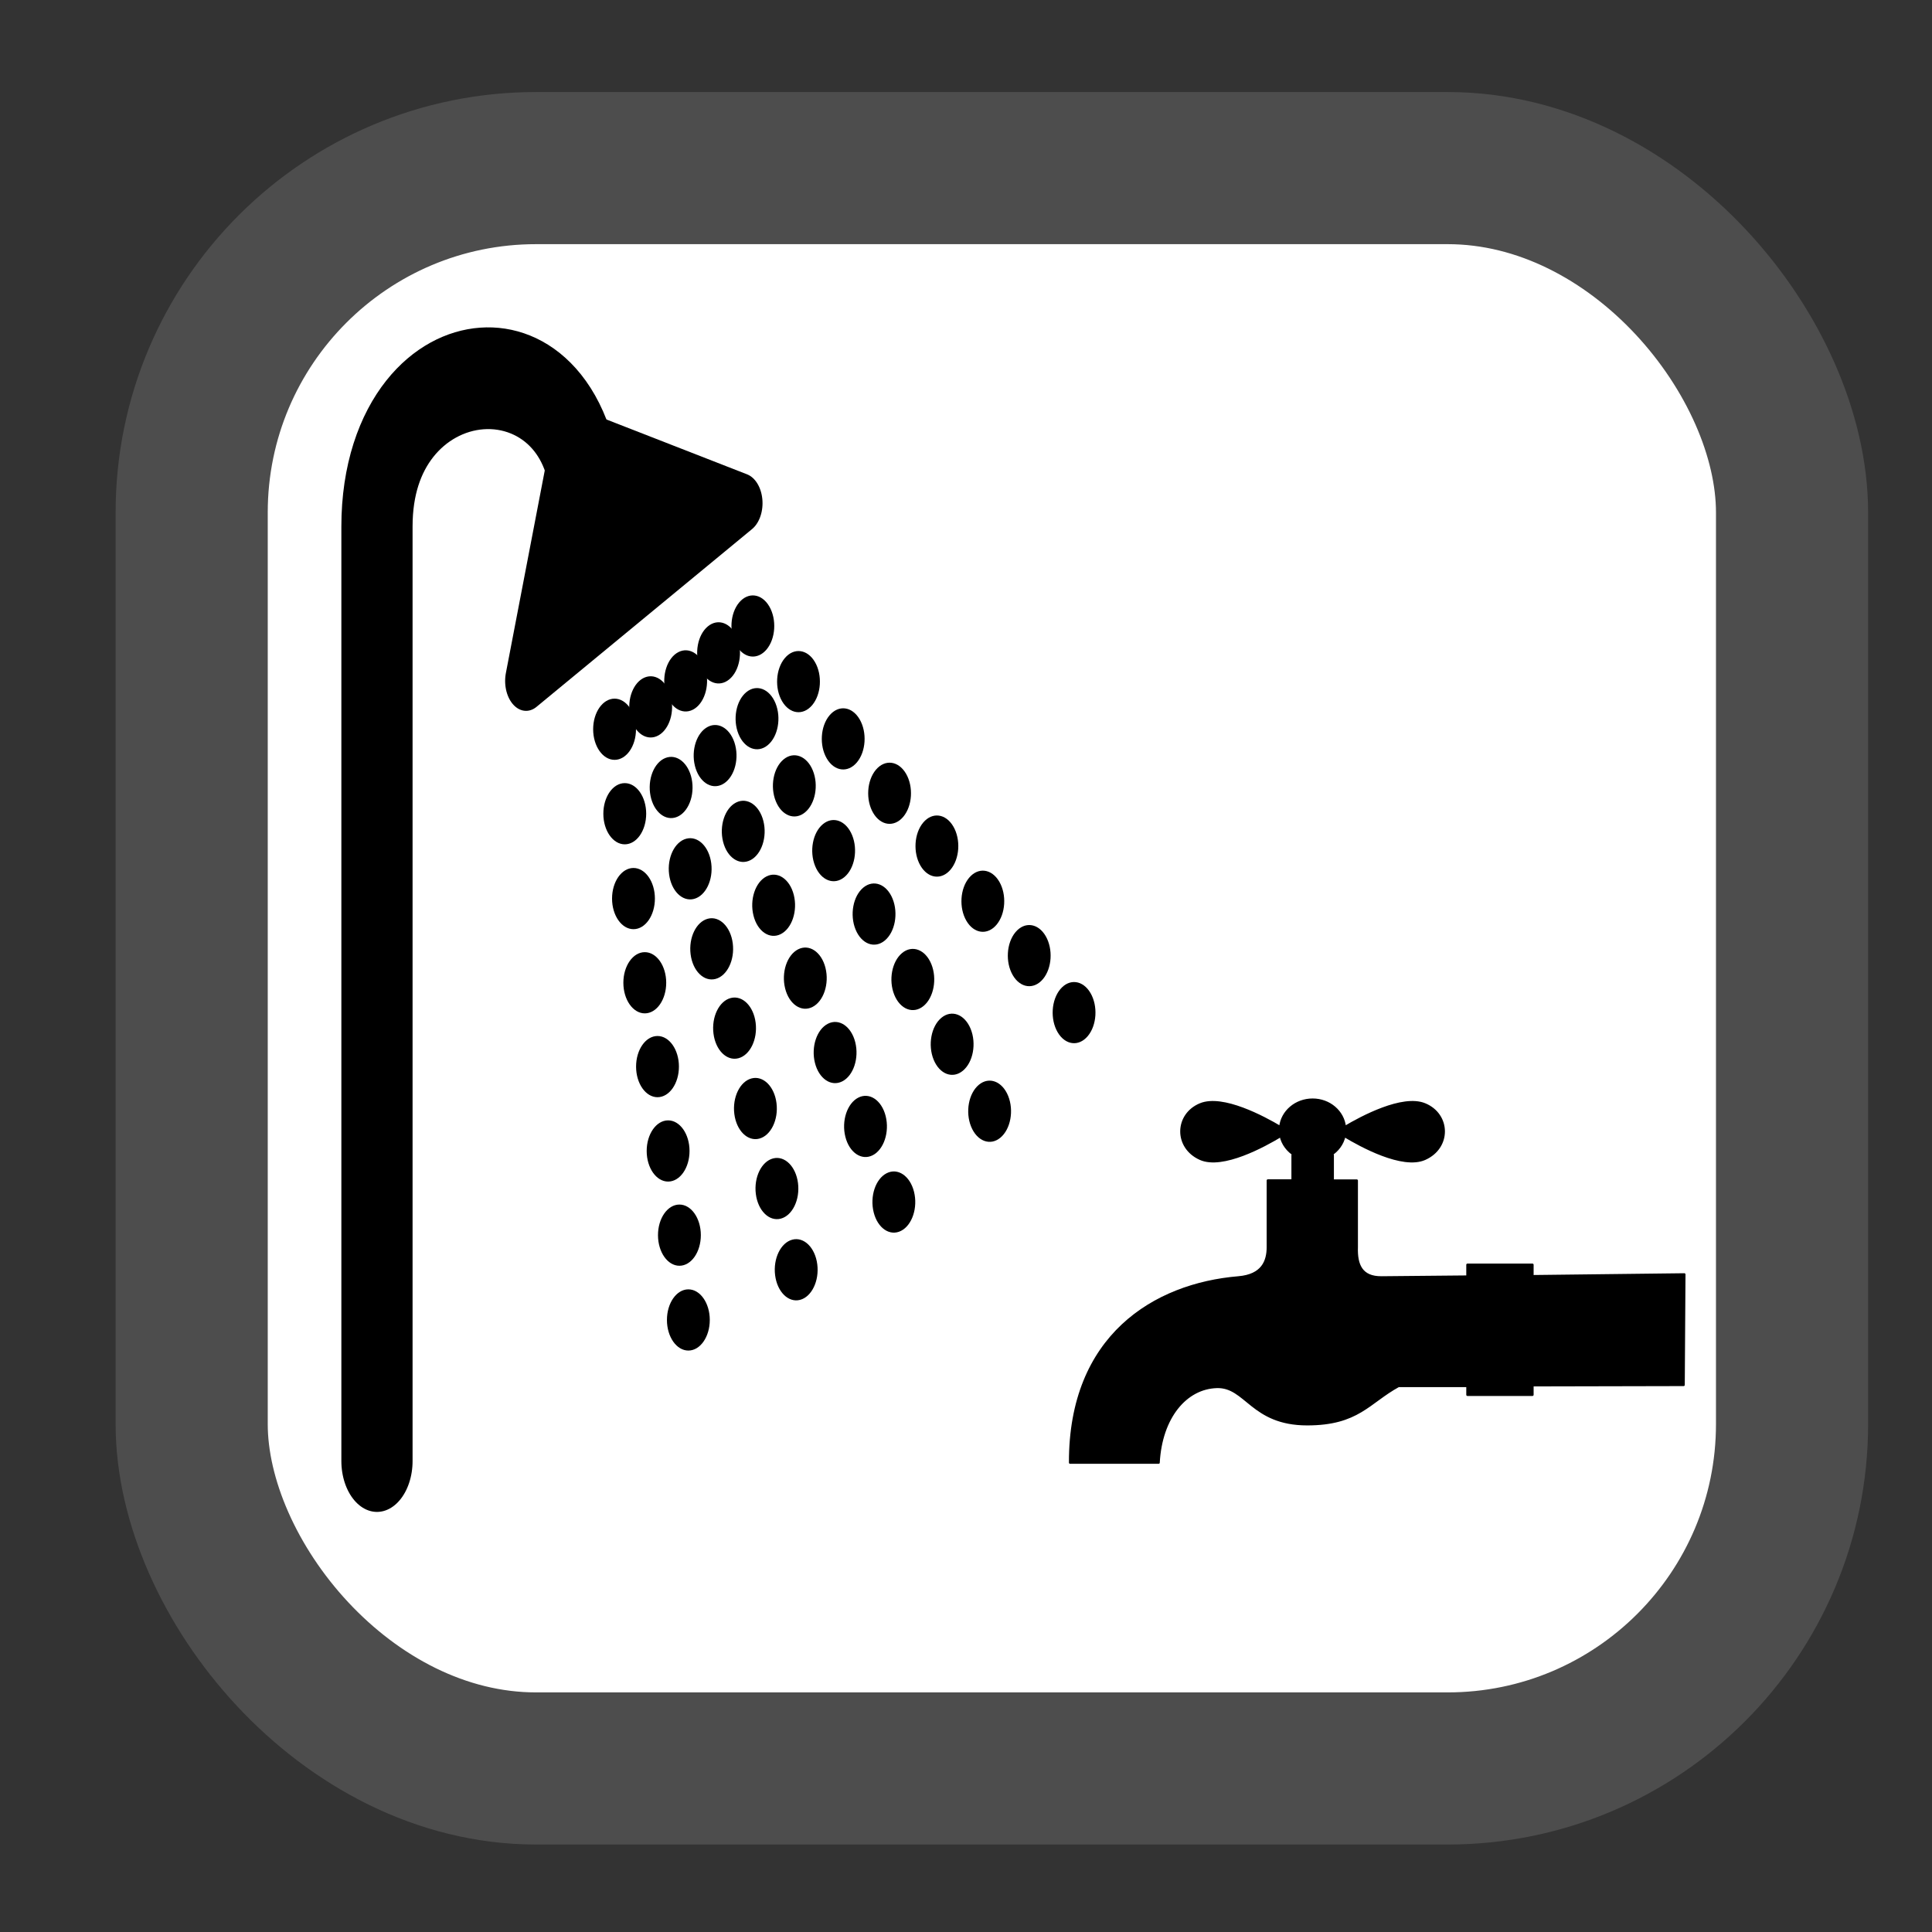 <?xml version="1.0" encoding="UTF-8" standalone="no"?>
<!-- Created with Inkscape (http://www.inkscape.org/) -->

<svg
   width="48"
   height="48"
   viewBox="0 0 12.7 12.7"
   version="1.1"
   id="svg5"
   inkscape:version="1.1.1 (3bf5ae0d25, 2021-09-20)"
   sodipodi:docname="hot water- sanitary-icon.svg"
   xmlns:inkscape="http://www.inkscape.org/namespaces/inkscape"
   xmlns:sodipodi="http://sodipodi.sourceforge.net/DTD/sodipodi-0.dtd"
   xmlns:xlink="http://www.w3.org/1999/xlink"
   xmlns="http://www.w3.org/2000/svg"
   xmlns:svg="http://www.w3.org/2000/svg">
  <rect x="0" y="0" width="12.7" height="12.7" fill="#333333" stroke="none"/>
  <sodipodi:namedview
     id="namedview7"
     pagecolor="#ffffff"
     bordercolor="#666666"
     borderopacity="1.0"
     inkscape:pageshadow="2"
     inkscape:pageopacity="0.0"
     inkscape:pagecheckerboard="0"
     inkscape:document-units="mm"
     showgrid="false"
     inkscape:zoom="16"
     inkscape:cx="27.46875"
     inkscape:cy="26.5"
     inkscape:window-width="1920"
     inkscape:window-height="1043"
     inkscape:window-x="1366"
     inkscape:window-y="0"
     inkscape:window-maximized="1"
     inkscape:current-layer="layer1"
     units="px"
     showguides="false" />
  <defs
     id="defs2">
    <linearGradient
       id="linearGradient3242">
      <stop
         id="stop3244"
         style="stop-color:#ffd000"
         offset="0" />
      <stop
         id="stop3250"
         style="stop-color:#ffb306"
         offset=".626" />
      <stop
         id="stop3246"
         style="stop-color:#e68200"
         offset="1" />
    </linearGradient>
    <linearGradient
       id="linearGradient1134-6">
      <stop
         id="stop1145"
         offset="0"
         style="stop-color:#ff002f;stop-opacity:1" />
      <stop
         style="stop-color:#ffcc38;stop-opacity:0.992"
         offset="0.5"
         id="stop1150" />
      <stop
         id="stop1147"
         offset="1"
         style="stop-color:#0ea800;stop-opacity:0.954" />
    </linearGradient>
    <linearGradient
       id="linearGradient1134"
       inkscape:swatch="gradient">
      <stop
         id="stop1140"
         offset="0"
         style="stop-color:#ff002f;stop-opacity:1" />
      <stop
         id="stop1142"
         offset="1"
         style="stop-color:#0ea800;stop-opacity:0.954" />
    </linearGradient>
    <filter
       style="color-interpolation-filters:sRGB"
       id="filter1180"
       x="-0.18"
       width="1.36"
       y="-0.36"
       height="1.72">
      <feGaussianBlur
         stdDeviation="6.682"
         id="feGaussianBlur1182" />
    </filter>
    <linearGradient
       xlink:href="#linearGradient1134-6"
       id="linearGradient1871"
       gradientUnits="userSpaceOnUse"
       gradientTransform="matrix(3.78,0,0,3.78,0,3.023622e-5)"
       x1="28.348"
       y1="108.834"
       x2="128.625"
       y2="108.834" />
    <filter
       style="color-interpolation-filters:sRGB"
       id="filter2102"
       x="-0.046"
       width="1.093"
       y="-0.432"
       height="1.865">
      <feGaussianBlur
         stdDeviation="0.762"
         id="feGaussianBlur2104" />
    </filter>
    <filter
       style="color-interpolation-filters:sRGB"
       id="filter2638"
       x="-0.045"
       width="1.089"
       y="-0.186"
       height="1.371">
      <feGaussianBlur
         stdDeviation="0.761"
         id="feGaussianBlur2640" />
    </filter>
    <filter
       style="color-interpolation-filters:sRGB"
       id="filter2725"
       x="-0.216"
       width="1.432"
       y="-0.216"
       height="1.432">
      <feGaussianBlur
         stdDeviation="0.619"
         id="feGaussianBlur2727" />
    </filter>
    <linearGradient
       id="linearGradient4262">
      <stop
         id="stop4264"
         style="stop-color:#43473c"
         offset="0" />
      <stop
         id="stop4278"
         style="stop-color:#6d7b5e"
         offset=".031" />
      <stop
         id="stop4276"
         style="stop-color:#7a8770"
         offset=".078" />
      <stop
         id="stop4274"
         style="stop-color:#76846a"
         offset=".407" />
      <stop
         id="stop4272"
         style="stop-color:#717e64"
         offset=".757" />
      <stop
         id="stop4270"
         style="stop-color:#6c795e"
         offset=".969" />
      <stop
         id="stop4266"
         style="stop-color:#686e55"
         offset="1" />
    </linearGradient>
  </defs>
  <g
     inkscape:label="Layer 1"
     inkscape:groupmode="layer"
     id="layer1">
    <rect
       style="fill:#ffffff;stroke:#4d4d4d;stroke-width:1;stroke-miterlimit:4;stroke-dasharray:none"
       id="rect1074"
       width="10.52"
       height="10.52"
       x="1.26"
       y="1.105"
       ry="2.264" />
    <g
       id="layer3"
       style="display:none"
       transform="translate(-172.295,-119.182)">
      <circle
         style="opacity:1;fill:none;fill-opacity:1;stroke:#ff8080;stroke-width:21.167;stroke-miterlimit:4;stroke-dasharray:none;stroke-dashoffset:9.3;stroke-opacity:1;paint-order:normal"
         id="path812-5"
         cx="78.487"
         cy="133.903"
         r="39.555" />
      <path
         style="display:inline;fill:none;fill-rule:evenodd;stroke:#000000;stroke-width:0.265px;stroke-linecap:butt;stroke-linejoin:miter;stroke-opacity:1"
         d="m 78.487,133.903 -50.139,-2e-5"
         id="path1207" />
      <path
         style="display:inline;fill:none;fill-rule:evenodd;stroke:#000000;stroke-width:0.265px;stroke-linecap:butt;stroke-linejoin:miter;stroke-opacity:1"
         d="M 78.489,133.903 28.358,133.028"
         id="path1207-9" />
      <use
         style="display:inline"
         x="0"
         y="0"
         xlink:href="#path1207"
         id="use1622"
         width="100%"
         height="100%" />
      <use
         style="display:inline"
         x="0"
         y="0"
         xlink:href="#path1207"
         transform="rotate(17.9,78.487,133.903)"
         id="use1624"
         width="100%"
         height="100%" />
      <use
         style="display:inline"
         x="0"
         y="0"
         xlink:href="#path1207"
         transform="rotate(35.8,78.487,133.903)"
         id="use1626"
         width="100%"
         height="100%" />
      <use
         style="display:inline"
         x="0"
         y="0"
         xlink:href="#path1207"
         transform="rotate(53.7,78.487,133.903)"
         id="use1628"
         width="100%"
         height="100%" />
      <use
         style="display:inline"
         x="0"
         y="0"
         xlink:href="#path1207"
         transform="rotate(71.6,78.487,133.903)"
         id="use1630"
         width="100%"
         height="100%" />
      <use
         style="display:inline"
         x="0"
         y="0"
         xlink:href="#path1207"
         transform="rotate(89.5,78.487,133.903)"
         id="use1632"
         width="100%"
         height="100%" />
      <use
         style="display:inline"
         x="0"
         y="0"
         xlink:href="#path1207"
         transform="rotate(107.4,78.487,133.903)"
         id="use1634"
         width="100%"
         height="100%" />
      <use
         style="display:inline"
         x="0"
         y="0"
         xlink:href="#path1207"
         transform="rotate(125.3,78.487,133.903)"
         id="use1636"
         width="100%"
         height="100%" />
      <use
         style="display:inline"
         x="0"
         y="0"
         xlink:href="#path1207"
         transform="rotate(143.2,78.487,133.903)"
         id="use1638"
         width="100%"
         height="100%" />
      <use
         style="display:inline"
         x="0"
         y="0"
         xlink:href="#path1207"
         transform="rotate(161.1,78.487,133.903)"
         id="use1640"
         width="100%"
         height="100%" />
      <use
         style="display:inline"
         x="0"
         y="0"
         xlink:href="#path1207"
         transform="rotate(179,78.487,133.903)"
         id="use1642"
         width="100%"
         height="100%" />
      <use
         style="display:inline"
         x="0"
         y="0"
         xlink:href="#path1207-9"
         id="use1644"
         width="100%"
         height="100%" />
      <use
         style="display:inline"
         x="0"
         y="0"
         xlink:href="#path1207-9"
         transform="rotate(17.9,78.487,133.903)"
         id="use1646"
         width="100%"
         height="100%" />
      <use
         style="display:inline"
         x="0"
         y="0"
         xlink:href="#path1207-9"
         transform="rotate(35.8,78.487,133.903)"
         id="use1648"
         width="100%"
         height="100%" />
      <use
         style="display:inline"
         x="0"
         y="0"
         xlink:href="#path1207-9"
         transform="rotate(53.7,78.487,133.903)"
         id="use1650"
         width="100%"
         height="100%" />
      <use
         style="display:inline"
         x="0"
         y="0"
         xlink:href="#path1207-9"
         transform="rotate(71.6,78.487,133.903)"
         id="use1652"
         width="100%"
         height="100%" />
      <use
         style="display:inline"
         x="0"
         y="0"
         xlink:href="#path1207-9"
         transform="rotate(89.5,78.487,133.903)"
         id="use1654"
         width="100%"
         height="100%" />
      <use
         style="display:inline"
         x="0"
         y="0"
         xlink:href="#path1207-9"
         transform="rotate(107.4,78.487,133.903)"
         id="use1656"
         width="100%"
         height="100%" />
      <use
         style="display:inline"
         x="0"
         y="0"
         xlink:href="#path1207-9"
         transform="rotate(125.3,78.487,133.903)"
         id="use1658"
         width="100%"
         height="100%" />
      <use
         style="display:inline"
         x="0"
         y="0"
         xlink:href="#path1207-9"
         transform="rotate(143.2,78.487,133.903)"
         id="use1660"
         width="100%"
         height="100%" />
      <use
         style="display:inline"
         x="0"
         y="0"
         xlink:href="#path1207-9"
         transform="rotate(161.1,78.487,133.903)"
         id="use1662"
         width="100%"
         height="100%" />
      <use
         style="display:inline"
         x="0"
         y="0"
         xlink:href="#path1207-9"
         transform="rotate(179,78.487,133.903)"
         id="use1664"
         width="100%"
         height="100%" />
      <circle
         transform="scale(-1)"
         style="display:inline;opacity:1;fill:none;fill-opacity:1;stroke:#000000;stroke-width:0.265;stroke-miterlimit:4;stroke-dasharray:none;stroke-dashoffset:9.3;stroke-opacity:1;paint-order:normal"
         id="path2435"
         cx="-78.487"
         cy="-133.904"
         r="44.847" />
      <path
         style="display:inline;opacity:1;fill:none;fill-opacity:1;stroke:#000000;stroke-width:0.265;stroke-miterlimit:4;stroke-dasharray:none;stroke-dashoffset:9.3;stroke-opacity:1;paint-order:normal"
         d="m -16.506,109.991 v 2.518 l 18.507,-0.771 v 1.588 l 1.587,-2.117 -1.587,-2.117 v 1.588 z"
         id="rect1962" />
      <path
         style="display:inline;opacity:1;fill:none;fill-opacity:1;stroke:#000000;stroke-width:0.265;stroke-miterlimit:4;stroke-dasharray:none;stroke-dashoffset:9.3;stroke-opacity:1;paint-order:normal"
         d="M -60.244,98.412 V 118.092 L -80.983,108.252 Z"
         id="rect932">
        <desc
           id="desc1103">Glow path</desc>
      </path>
    </g>
    <g
       id="g12323"
       transform="translate(25.49,-0.094)">
      <g
         id="g8666"
         transform="matrix(0.157,0,0,0.157,5.39,-14.755)"
         style="fill:#999999">
        <ellipse
           style="fill:#999999;fill-opacity:0.789;stroke-width:1.736"
           id="path4816-7"
           cx="20.686"
           cy="141.185"
           rx="10.02"
           ry="10.488" />
        <path
           style="fill:#000000;fill-opacity:0.789;stroke:none;stroke-width:0.425;stroke-miterlimit:4;stroke-dasharray:none"
           d="m 22.26,149.155 c -0.067,-0.071 -0.167,-0.221 -0.222,-0.333 -0.11,-0.225 -0.107,-0.076 -0.033,-1.681 0.017,-0.38 0.129,-0.685 0.081,-0.924 -0.08,-0.399 -0.409,-0.44 -0.695,-1.594 -0.122,-0.491 -0.489,-1.033 -0.711,-1.416 -0.15,-0.26 -0.269,-0.436 -0.309,-0.438 -0.018,-0.001 -0.086,0.123 -0.151,0.276 -0.16,0.379 -0.14,1.072 -0.955,1.881 -0.627,0.624 -0.633,1.23 -0.721,1.573 -0.052,0.201 -0.058,0.355 -0.04,0.928 0.012,0.378 0.034,0.82 0.048,0.983 l 0.026,0.296 -0.108,-0.069 c -0.218,-0.138 -0.668,-0.492 -0.894,-0.702 -0.251,-0.234 -0.42,-0.535 -0.712,-1.27 -0.081,-0.204 -0.323,-0.781 -0.537,-1.281 -0.424,-0.993 -0.563,-1.37 -0.642,-1.743 -0.064,-0.302 -0.068,-0.933 -0.008,-1.198 0.076,-0.333 -0.002,-1.149 0.848,-2.53 1.909,-3.102 2.436,-3.12 3.257,-3.842 0.319,-0.281 0.755,-0.67 0.969,-0.865 l 0.388,-0.355 0.277,0.54 c 0.465,0.906 0.529,0.985 2.258,2.788 0.597,0.623 1.201,1.264 1.341,1.424 0.764,0.873 1.079,1.476 1.169,2.239 0.058,0.495 0.022,1.926 -0.058,2.28 -0.253,1.118 -0.974,2.563 -1.685,3.377 -0.527,0.603 -1.47,1.585 -1.613,1.68 -0.229,0.152 -0.409,0.144 -0.568,-0.025 z"
           id="path5232-3"
           sodipodi:nodetypes="csccssscssssccsssscssscsscscsccc" />
      </g>
      <path
         style="fill:#808080;fill-opacity:0.789;stroke:#808080;stroke-width:0.031;stroke-miterlimit:4;stroke-dasharray:none"
         d="M 8.839,10.025 V 9.654 H 8.632 8.425 v 0.364 0.364 H 8.019 7.612 V 10.02 9.658 L 7.174,9.648 C 6.813,9.639 6.722,9.633 6.654,9.612 6.447,9.547 6.268,9.364 6.208,9.154 6.188,9.083 6.186,8.78 6.189,6.052 L 6.193,3.029 6.246,2.918 C 6.336,2.729 6.509,2.592 6.71,2.551 c 0.105,-0.022 3.706,0.007 3.827,0.031 0.258,0.05 0.472,0.263 0.526,0.523 0.011,0.054 0.016,0.931 0.015,3.024 -2.29e-4,3.225 0.004,3.043 -0.082,3.203 -0.06,0.111 -0.176,0.218 -0.301,0.278 l -0.109,0.052 -0.467,0.004 -0.467,0.004 V 10.033 10.396 H 9.245 8.839 Z M 10.516,9.214 c 0.034,-0.015 0.071,-0.047 0.089,-0.076 l 0.031,-0.05 V 6.121 3.155 l -0.032,-0.048 c -0.018,-0.026 -0.054,-0.061 -0.082,-0.077 -0.048,-0.028 -0.081,-0.029 -1.184,-0.039 C 8.715,2.986 7.882,2.981 7.488,2.979 6.674,2.976 6.708,2.971 6.646,3.093 L 6.614,3.156 v 2.932 2.932 l 0.032,0.064 c 0.023,0.046 0.049,0.072 0.096,0.096 0.063,0.032 0.067,0.032 0.784,0.034 0.396,0.001 1.071,0.006 1.498,0.011 1.445,0.018 1.426,0.018 1.492,-0.012 z"
         id="path10776" />
    </g>
    <g
       id="g7936"
       transform="matrix(0.369,0,0,0.246,20.636,6.317)"
       style="stroke-width:0.887;stroke-miterlimit:4;stroke-dasharray:none">
      <g
         id="g9637"
         transform="matrix(1.198,0,0,1,-0.467,-0.21)">
        <g
           id="g9669"
           transform="matrix(0.459,0,0,0.459,15.316,-4.009)">
          <rect
             style="fill:#808080;fill-opacity:1;stroke-width:3.428;stroke-miterlimit:4;stroke-dasharray:none"
             id="rect9526"
             width="2.623"
             height="17.764"
             x="-3.026"
             y="16.875"
             ry="0.997"
             transform="matrix(-0.003,1,-1,-0.006,0,0)" />
        </g>
      </g>
      <path
         style="fill:#000000;stroke-width:0.038;stroke-miterlimit:4;stroke-dasharray:none"
         d="m 0.701,-6.314 c -0.53,-0.727 -0.759,-1.357 -0.755,-2.075 0.003,-0.543 0.079,-0.844 0.444,-1.751 0.385,-0.957 0.461,-1.272 0.435,-1.822 -0.017,-0.369 -0.044,-0.507 -0.153,-0.776 -0.122,-0.3 -0.458,-0.831 -0.743,-1.173 l -0.115,-0.138 h 0.576 0.576 l 0.226,0.309 c 0.28,0.381 0.578,0.983 0.672,1.354 0.097,0.385 0.09,1 -0.016,1.428 -0.047,0.19 -0.205,0.637 -0.352,0.993 -0.378,0.918 -0.456,1.213 -0.458,1.726 -0.002,0.666 0.203,1.168 0.763,1.873 0.112,0.14 0.218,0.279 0.236,0.309 0.026,0.041 -0.093,0.053 -0.539,0.053 H 0.926 Z"
         id="path7312" />
      <path
         style="fill:#000000;stroke-width:0.038;stroke-miterlimit:4;stroke-dasharray:none"
         d="m 3.092,-6.398 c -0.53,-0.727 -0.759,-1.357 -0.755,-2.075 0.003,-0.543 0.079,-0.844 0.444,-1.751 0.385,-0.957 0.461,-1.272 0.435,-1.822 -0.017,-0.369 -0.044,-0.507 -0.153,-0.776 -0.122,-0.3 -0.458,-0.831 -0.743,-1.173 l -0.115,-0.138 h 0.576 0.576 l 0.226,0.309 c 0.28,0.381 0.578,0.983 0.672,1.354 0.097,0.385 0.09,1 -0.016,1.428 -0.047,0.19 -0.205,0.637 -0.352,0.993 -0.378,0.918 -0.456,1.213 -0.458,1.726 -0.002,0.666 0.203,1.168 0.763,1.873 0.112,0.14 0.218,0.279 0.236,0.309 0.026,0.041 -0.093,0.053 -0.539,0.053 h -0.572 z"
         id="path7312-7" />
      <path
         style="fill:#000000;stroke-width:0.038;stroke-miterlimit:4;stroke-dasharray:none"
         d="m 5.44,-6.286 c -0.53,-0.727 -0.759,-1.357 -0.755,-2.075 0.003,-0.543 0.079,-0.844 0.444,-1.751 0.385,-0.957 0.461,-1.272 0.435,-1.822 -0.017,-0.369 -0.044,-0.507 -0.153,-0.776 -0.122,-0.3 -0.458,-0.831 -0.743,-1.173 l -0.115,-0.138 h 0.576 0.576 l 0.226,0.309 c 0.28,0.381 0.578,0.983 0.672,1.354 0.097,0.385 0.09,1 -0.016,1.428 -0.047,0.19 -0.205,0.637 -0.352,0.993 -0.378,0.918 -0.456,1.213 -0.458,1.726 -0.002,0.666 0.203,1.168 0.763,1.873 0.112,0.14 0.218,0.279 0.236,0.309 0.026,0.041 -0.093,0.053 -0.539,0.053 h -0.572 z"
         id="path7312-7-5" />
    </g>
    <g
       transform="matrix(-0.019,0,0,0.019,22.902,4.12)"
       inkscape:label="Calque 1"
       id="layer1-1">
      <g
         transform="translate(-2.218)"
         id="g4115">
        <path
           sodipodi:nodetypes="ccccccccccccccccccccccsccccscccccscccc"
           d="m 753.457,163.6 c -5.853,0 -10.627,4.171 -11.156,9.5 -5.714,-3.388 -19.944,-11.048 -27.656,-7.875 -8.606,3.541 -8.903,14.924 0,18.875 7.699,3.417 22.194,-4.545 27.812,-7.938 0.602,2.786 2.383,5.147 4.844,6.656 h -0.812 v 8.781 h -8.312 v 23 c 0.216,6.239 -1.613,10.566 -8.594,10.5 l -29.688,-0.281 v -4.094 h -22.5 v 3.955 l -52.544,-0.617 0.251,38.245 52.293,0.114 v 3.303 h 22.5 v -3.062 h 23.844 c 10.344,5.669 13.97,13.25 31.594,13.25 19.236,0 21.109,-13.215 31.281,-12.906 10.726,0.325 19.274,10.524 20.125,26.188 h 30.625 c 0.125,-43.8 -29.182,-61.669 -58.219,-64.094 -8.379,-0.7 -10.188,-5.626 -10.188,-10.5 v -23.031 h -8.562 v -8.75 h -0.75 c 2.461,-1.509 4.242,-3.87 4.844,-6.656 5.619,3.392 20.114,11.354 27.812,7.938 8.903,-3.951 8.606,-15.334 0,-18.875 -7.712,-3.173 -21.943,4.487 -27.656,7.875 -0.529,-5.329 -5.335,-9.5 -11.188,-9.5 z"
           inkscape:connector-curvature="0"
           style="color:#000000;fill:#000000;stroke:#000000;stroke-width:0.8;stroke-linecap:round;stroke-linejoin:round"
           id="rect2904" />
      </g>
    </g>
    <g
       id="layer1-6"
       stroke="#000000"
       transform="matrix(0.007,0,0,0.01,3.622,5.493)">
      <path
         id="path4648"
         stroke-linejoin="round"
         stroke-width="39.3"
         stroke-linecap="round"
         d="m 20.484,-261.81 -43.905,160.14 202.41,-116.86 z" />
      <path
         id="path4679"
         stroke-width="7.2"
         style="color:#000000"
         transform="matrix(0.808,-0.47,0.47,0.808,-411.57,626.38)"
         d="m 975.58,-205.96 c 0,9.895 -8.021,17.916 -17.916,17.916 -9.895,0 -17.916,-8.021 -17.916,-17.916 0,-9.895 8.021,-17.916 17.916,-17.916 9.895,0 17.916,8.021 17.916,17.916 z" />
      <path
         id="path4681"
         stroke-width="7.2"
         style="color:#000000"
         transform="matrix(0.808,-0.47,0.47,0.808,-448.49,583.81)"
         d="m 975.58,-205.96 c 0,9.895 -8.021,17.916 -17.916,17.916 -9.895,0 -17.916,-8.021 -17.916,-17.916 0,-9.895 8.021,-17.916 17.916,-17.916 9.895,0 17.916,8.021 17.916,17.916 z" />
      <path
         id="path4694"
         stroke-width="7.2"
         style="color:#000000"
         transform="matrix(0.808,-0.47,0.47,0.808,-483.53,539.64)"
         d="m 975.58,-205.96 c 0,9.895 -8.021,17.916 -17.916,17.916 -9.895,0 -17.916,-8.021 -17.916,-17.916 0,-9.895 8.021,-17.916 17.916,-17.916 9.895,0 17.916,8.021 17.916,17.916 z" />
      <path
         id="path4696"
         stroke-width="7.2"
         style="color:#000000"
         transform="matrix(0.808,-0.47,0.47,0.808,-519.63,496.38)"
         d="m 975.58,-205.96 c 0,9.895 -8.021,17.916 -17.916,17.916 -9.895,0 -17.916,-8.021 -17.916,-17.916 0,-9.895 8.021,-17.916 17.916,-17.916 9.895,0 17.916,8.021 17.916,17.916 z" />
      <path
         id="path4698"
         stroke-width="7.2"
         style="color:#000000"
         transform="matrix(0.808,-0.47,0.47,0.808,-265.09,797.69)"
         d="m 975.58,-205.96 c 0,9.895 -8.021,17.916 -17.916,17.916 -9.895,0 -17.916,-8.021 -17.916,-17.916 0,-9.895 8.021,-17.916 17.916,-17.916 9.895,0 17.916,8.021 17.916,17.916 z" />
      <path
         id="path4700"
         stroke-width="7.2"
         style="color:#000000"
         transform="matrix(0.808,-0.47,0.47,0.808,-300.29,753.66)"
         d="m 975.58,-205.96 c 0,9.895 -8.021,17.916 -17.916,17.916 -9.895,0 -17.916,-8.021 -17.916,-17.916 0,-9.895 8.021,-17.916 17.916,-17.916 9.895,0 17.916,8.021 17.916,17.916 z" />
      <path
         id="path4702"
         stroke-width="7.2"
         style="color:#000000"
         transform="matrix(0.808,-0.47,0.47,0.808,-373.62,668.08)"
         d="m 975.58,-205.96 c 0,9.895 -8.021,17.916 -17.916,17.916 -9.895,0 -17.916,-8.021 -17.916,-17.916 0,-9.895 8.021,-17.916 17.916,-17.916 9.895,0 17.916,8.021 17.916,17.916 z" />
      <path
         id="path4704"
         stroke-width="7.2"
         style="color:#000000"
         transform="matrix(0.808,-0.47,0.47,0.808,-337.21,711.09)"
         d="m 975.58,-205.96 c 0,9.895 -8.021,17.916 -17.916,17.916 -9.895,0 -17.916,-8.021 -17.916,-17.916 0,-9.895 8.021,-17.916 17.916,-17.916 9.895,0 17.916,8.021 17.916,17.916 z" />
      <path
         id="path4754"
         stroke-width="7.2"
         style="color:#000000"
         transform="matrix(0.92,-0.167,0.167,0.92,-695.76,423.83)"
         d="m 975.58,-205.96 c 0,9.895 -8.021,17.916 -17.916,17.916 -9.895,0 -17.916,-8.021 -17.916,-17.916 0,-9.895 8.021,-17.916 17.916,-17.916 9.895,0 17.916,8.021 17.916,17.916 z" />
      <path
         id="path4756"
         stroke-width="7.2"
         style="color:#000000"
         transform="matrix(0.92,-0.167,0.167,0.92,-715.96,371.22)"
         d="m 975.58,-205.96 c 0,9.895 -8.021,17.916 -17.916,17.916 -9.895,0 -17.916,-8.021 -17.916,-17.916 0,-9.895 8.021,-17.916 17.916,-17.916 9.895,0 17.916,8.021 17.916,17.916 z" />
      <path
         id="path4758"
         stroke-width="7.2"
         style="color:#000000"
         transform="matrix(0.92,-0.167,0.167,0.92,-733.85,317.76)"
         d="m 975.58,-205.96 c 0,9.895 -8.021,17.916 -17.916,17.916 -9.895,0 -17.916,-8.021 -17.916,-17.916 0,-9.895 8.021,-17.916 17.916,-17.916 9.895,0 17.916,8.021 17.916,17.916 z" />
      <path
         id="path4760"
         stroke-width="7.2"
         style="color:#000000"
         transform="matrix(0.92,-0.167,0.167,0.92,-753.06,264.78)"
         d="m 975.58,-205.96 c 0,9.895 -8.021,17.916 -17.916,17.916 -9.895,0 -17.916,-8.021 -17.916,-17.916 0,-9.895 8.021,-17.916 17.916,-17.916 9.895,0 17.916,8.021 17.916,17.916 z" />
      <path
         id="path4762"
         stroke-width="7.2"
         style="color:#000000"
         transform="matrix(0.92,-0.167,0.167,0.92,-616.4,634.79)"
         d="m 975.58,-205.96 c 0,9.895 -8.021,17.916 -17.916,17.916 -9.895,0 -17.916,-8.021 -17.916,-17.916 0,-9.895 8.021,-17.916 17.916,-17.916 9.895,0 17.916,8.021 17.916,17.916 z" />
      <path
         id="path4764"
         stroke-width="7.2"
         style="color:#000000"
         transform="matrix(0.92,-0.167,0.167,0.92,-634.5,581.4)"
         d="m 975.58,-205.96 c 0,9.895 -8.021,17.916 -17.916,17.916 -9.895,0 -17.916,-8.021 -17.916,-17.916 0,-9.895 8.021,-17.916 17.916,-17.916 9.895,0 17.916,8.021 17.916,17.916 z" />
      <path
         id="path4766"
         stroke-width="7.2"
         style="color:#000000"
         transform="matrix(0.92,-0.167,0.167,0.92,-674.28,475.96)"
         d="m 975.58,-205.96 c 0,9.895 -8.021,17.916 -17.916,17.916 -9.895,0 -17.916,-8.021 -17.916,-17.916 0,-9.895 8.021,-17.916 17.916,-17.916 9.895,0 17.916,8.021 17.916,17.916 z" />
      <path
         id="path4768"
         stroke-width="7.2"
         style="color:#000000"
         transform="matrix(0.92,-0.167,0.167,0.92,-654.7,528.8)"
         d="m 975.58,-205.96 c 0,9.895 -8.021,17.916 -17.916,17.916 -9.895,0 -17.916,-8.021 -17.916,-17.916 0,-9.895 8.021,-17.916 17.916,-17.916 9.895,0 17.916,8.021 17.916,17.916 z" />
      <path
         id="path4770"
         stroke-width="7.2"
         style="color:#000000"
         transform="matrix(0.88,-0.315,0.315,0.88,-568.79,528.68)"
         d="m 975.58,-205.96 c 0,9.895 -8.021,17.916 -17.916,17.916 -9.895,0 -17.916,-8.021 -17.916,-17.916 0,-9.895 8.021,-17.916 17.916,-17.916 9.895,0 17.916,8.021 17.916,17.916 z" />
      <path
         id="path4772"
         stroke-width="7.2"
         style="color:#000000"
         transform="matrix(0.88,-0.315,0.315,0.88,-597.35,480.1)"
         d="m 975.58,-205.96 c 0,9.895 -8.021,17.916 -17.916,17.916 -9.895,0 -17.916,-8.021 -17.916,-17.916 0,-9.895 8.021,-17.916 17.916,-17.916 9.895,0 17.916,8.021 17.916,17.916 z" />
      <path
         id="path4774"
         stroke-width="7.2"
         style="color:#000000"
         transform="matrix(0.88,-0.315,0.315,0.88,-623.77,430.3)"
         d="m 975.58,-205.96 c 0,9.895 -8.021,17.916 -17.916,17.916 -9.895,0 -17.916,-8.021 -17.916,-17.916 0,-9.895 8.021,-17.916 17.916,-17.916 9.895,0 17.916,8.021 17.916,17.916 z" />
      <path
         id="path4776"
         stroke-width="7.2"
         style="color:#000000"
         transform="matrix(0.88,-0.315,0.315,0.88,-651.41,381.19)"
         d="m 975.58,-205.96 c 0,9.895 -8.021,17.916 -17.916,17.916 -9.895,0 -17.916,-8.021 -17.916,-17.916 0,-9.895 8.021,-17.916 17.916,-17.916 9.895,0 17.916,8.021 17.916,17.916 z" />
      <path
         id="path4778"
         stroke-width="7.2"
         style="color:#000000"
         transform="matrix(0.88,-0.315,0.315,0.88,-455.91,723.77)"
         d="m 975.58,-205.96 c 0,9.895 -8.021,17.916 -17.916,17.916 -9.895,0 -17.916,-8.021 -17.916,-17.916 0,-9.895 8.021,-17.916 17.916,-17.916 9.895,0 17.916,8.021 17.916,17.916 z" />
      <path
         id="path4780"
         stroke-width="7.2"
         style="color:#000000"
         transform="matrix(0.88,-0.315,0.315,0.88,-482.52,674.07)"
         d="m 975.58,-205.96 c 0,9.895 -8.021,17.916 -17.916,17.916 -9.895,0 -17.916,-8.021 -17.916,-17.916 0,-9.895 8.021,-17.916 17.916,-17.916 9.895,0 17.916,8.021 17.916,17.916 z" />
      <path
         id="path4782"
         stroke-width="7.2"
         style="color:#000000"
         transform="matrix(0.88,-0.315,0.315,0.88,-539.06,576.59)"
         d="m 975.58,-205.96 c 0,9.895 -8.021,17.916 -17.916,17.916 -9.895,0 -17.916,-8.021 -17.916,-17.916 0,-9.895 8.021,-17.916 17.916,-17.916 9.895,0 17.916,8.021 17.916,17.916 z" />
      <path
         id="path4784"
         stroke-width="7.2"
         style="color:#000000"
         transform="matrix(0.88,-0.315,0.315,0.88,-511.08,625.5)"
         d="m 975.58,-205.96 c 0,9.895 -8.021,17.916 -17.916,17.916 -9.895,0 -17.916,-8.021 -17.916,-17.916 0,-9.895 8.021,-17.916 17.916,-17.916 9.895,0 17.916,8.021 17.916,17.916 z" />
      <path
         id="path4786"
         stroke-width="7.2"
         style="color:#000000"
         transform="matrix(0.717,-0.599,0.599,0.717,-245.32,693.47)"
         d="m 975.58,-205.96 c 0,9.895 -8.021,17.916 -17.916,17.916 -9.895,0 -17.916,-8.021 -17.916,-17.916 0,-9.895 8.021,-17.916 17.916,-17.916 9.895,0 17.916,8.021 17.916,17.916 z" />
      <path
         id="path4788"
         stroke-width="7.2"
         style="color:#000000"
         transform="matrix(0.717,-0.599,0.599,0.717,-288.88,657.72)"
         d="m 975.58,-205.96 c 0,9.895 -8.021,17.916 -17.916,17.916 -9.895,0 -17.916,-8.021 -17.916,-17.916 0,-9.895 8.021,-17.916 17.916,-17.916 9.895,0 17.916,8.021 17.916,17.916 z" />
      <path
         id="path4790"
         stroke-width="7.2"
         style="color:#000000"
         transform="matrix(0.717,-0.599,0.599,0.717,-330.85,620.08)"
         d="m 975.58,-205.96 c 0,9.895 -8.021,17.916 -17.916,17.916 -9.895,0 -17.916,-8.021 -17.916,-17.916 0,-9.895 8.021,-17.916 17.916,-17.916 9.895,0 17.916,8.021 17.916,17.916 z" />
      <path
         id="path4792"
         stroke-width="7.2"
         style="color:#000000"
         transform="matrix(0.717,-0.599,0.599,0.717,-373.72,583.51)"
         d="m 975.58,-205.96 c 0,9.895 -8.021,17.916 -17.916,17.916 -9.895,0 -17.916,-8.021 -17.916,-17.916 0,-9.895 8.021,-17.916 17.916,-17.916 9.895,0 17.916,8.021 17.916,17.916 z" />
      <path
         id="path4794"
         stroke-width="7.2"
         style="color:#000000"
         transform="matrix(0.717,-0.599,0.599,0.717,-72.081,837.66)"
         d="m 975.58,-205.96 c 0,9.895 -8.021,17.916 -17.916,17.916 -9.895,0 -17.916,-8.021 -17.916,-17.916 0,-9.895 8.021,-17.916 17.916,-17.916 9.895,0 17.916,8.021 17.916,17.916 z" />
      <path
         id="path4796"
         stroke-width="7.2"
         style="color:#000000"
         transform="matrix(0.717,-0.599,0.599,0.717,-114.19,800.19)"
         d="m 975.58,-205.96 c 0,9.895 -8.021,17.916 -17.916,17.916 -9.895,0 -17.916,-8.021 -17.916,-17.916 0,-9.895 8.021,-17.916 17.916,-17.916 9.895,0 17.916,8.021 17.916,17.916 z" />
      <path
         id="path4798"
         stroke-width="7.2"
         style="color:#000000"
         transform="matrix(0.717,-0.599,0.599,0.717,-200.89,728.18)"
         d="m 975.58,-205.96 c 0,9.895 -8.021,17.916 -17.916,17.916 -9.895,0 -17.916,-8.021 -17.916,-17.916 0,-9.895 8.021,-17.916 17.916,-17.916 9.895,0 17.916,8.021 17.916,17.916 z" />
      <path
         id="path4800"
         stroke-width="7.2"
         style="color:#000000"
         transform="matrix(0.717,-0.599,0.599,0.717,-157.75,764.44)"
         d="m 975.58,-205.96 c 0,9.895 -8.021,17.916 -17.916,17.916 -9.895,0 -17.916,-8.021 -17.916,-17.916 0,-9.895 8.021,-17.916 17.916,-17.916 9.895,0 17.916,8.021 17.916,17.916 z" />
      <path
         id="path4802"
         stroke-width="7.2"
         style="color:#000000"
         transform="matrix(0.935,-0.002,0.002,0.935,-806.93,291.21)"
         d="m 975.58,-205.96 c 0,9.895 -8.021,17.916 -17.916,17.916 -9.895,0 -17.916,-8.021 -17.916,-17.916 0,-9.895 8.021,-17.916 17.916,-17.916 9.895,0 17.916,8.021 17.916,17.916 z" />
      <path
         id="path4804"
         stroke-width="7.2"
         style="color:#000000"
         transform="matrix(0.935,-0.002,0.002,0.935,-817.55,235.87)"
         d="m 975.58,-205.96 c 0,9.895 -8.021,17.916 -17.916,17.916 -9.895,0 -17.916,-8.021 -17.916,-17.916 0,-9.895 8.021,-17.916 17.916,-17.916 9.895,0 17.916,8.021 17.916,17.916 z" />
      <path
         id="path4806"
         stroke-width="7.2"
         style="color:#000000"
         transform="matrix(0.935,-0.002,0.002,0.935,-825.73,180.09)"
         d="m 975.58,-205.96 c 0,9.895 -8.021,17.916 -17.916,17.916 -9.895,0 -17.916,-8.021 -17.916,-17.916 0,-9.895 8.021,-17.916 17.916,-17.916 9.895,0 17.916,8.021 17.916,17.916 z" />
      <path
         id="path4808"
         stroke-width="7.2"
         style="color:#000000"
         transform="matrix(0.935,-0.002,0.002,0.935,-835.3,124.56)"
         d="m 975.58,-205.96 c 0,9.895 -8.021,17.916 -17.916,17.916 -9.895,0 -17.916,-8.021 -17.916,-17.916 0,-9.895 8.021,-17.916 17.916,-17.916 9.895,0 17.916,8.021 17.916,17.916 z" />
      <path
         id="path4810"
         stroke-width="7.2"
         style="color:#000000"
         transform="matrix(0.935,-0.002,0.002,0.935,-766.01,512.86)"
         d="m 975.58,-205.96 c 0,9.895 -8.021,17.916 -17.916,17.916 -9.895,0 -17.916,-8.021 -17.916,-17.916 0,-9.895 8.021,-17.916 17.916,-17.916 9.895,0 17.916,8.021 17.916,17.916 z" />
      <path
         id="path4812"
         stroke-width="7.2"
         style="color:#000000"
         transform="matrix(0.935,-0.002,0.002,0.935,-774.41,457.12)"
         d="m 975.58,-205.96 c 0,9.895 -8.021,17.916 -17.916,17.916 -9.895,0 -17.916,-8.021 -17.916,-17.916 0,-9.895 8.021,-17.916 17.916,-17.916 9.895,0 17.916,8.021 17.916,17.916 z" />
      <path
         id="path4814"
         stroke-width="7.2"
         style="color:#000000"
         transform="matrix(0.935,-0.002,0.002,0.935,-794.99,346.32)"
         d="m 975.58,-205.96 c 0,9.895 -8.021,17.916 -17.916,17.916 -9.895,0 -17.916,-8.021 -17.916,-17.916 0,-9.895 8.021,-17.916 17.916,-17.916 9.895,0 17.916,8.021 17.916,17.916 z" />
      <path
         id="path4816"
         stroke-width="7.2"
         style="color:#000000"
         transform="matrix(0.935,-0.002,0.002,0.935,-785.03,401.78)"
         d="m 975.58,-205.96 c 0,9.895 -8.021,17.916 -17.916,17.916 -9.895,0 -17.916,-8.021 -17.916,-17.916 0,-9.895 8.021,-17.916 17.916,-17.916 9.895,0 17.916,8.021 17.916,17.916 z" />
      <path
         id="path5338"
         stroke-linejoin="round"
         d="m -163.43,411.12 v -614.29 c 0,-123.04 196.96,-133.33 196.96,-9.686"
         stroke-linecap="round"
         stroke-width="66.87"
         fill="none" />
    </g>
  </g>
</svg>
